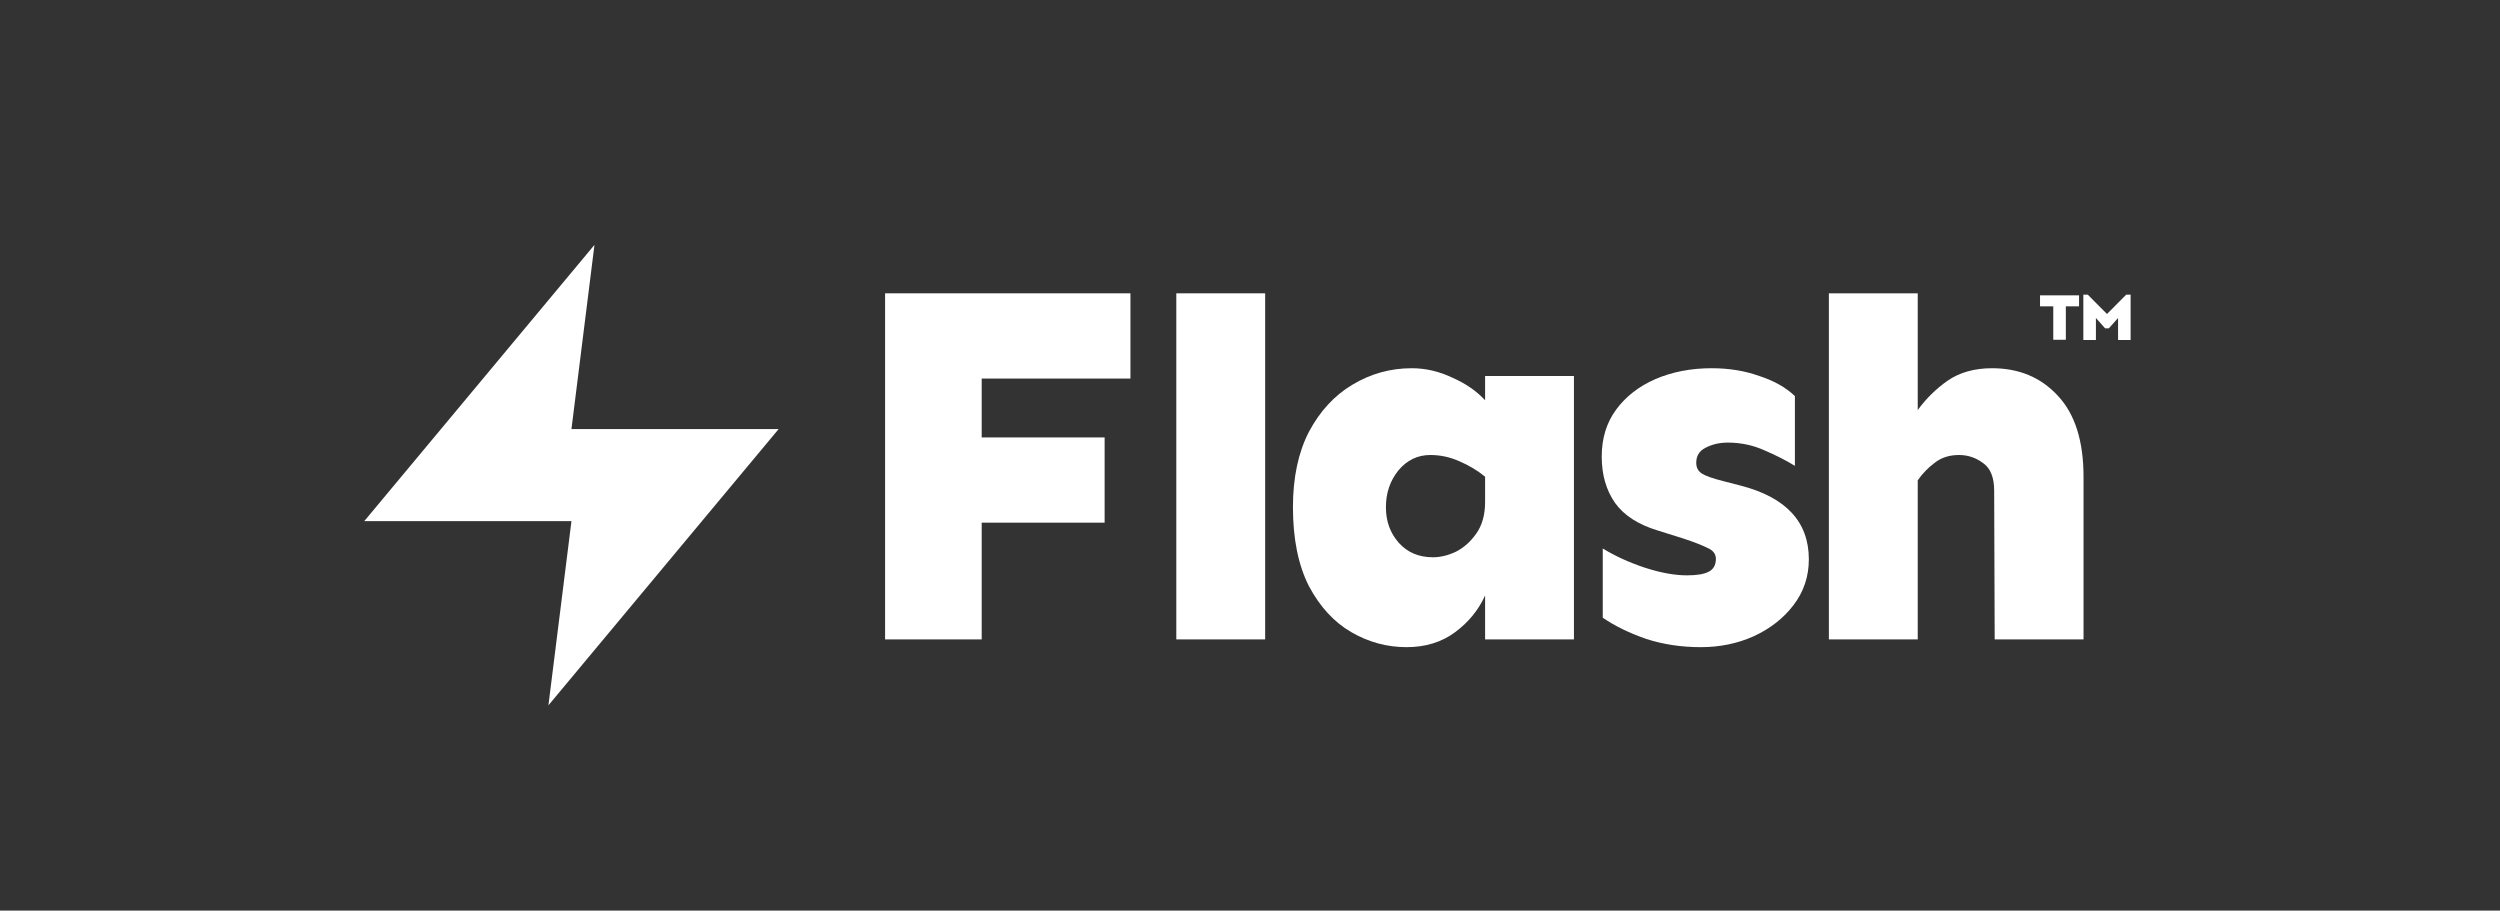 <svg width="151" height="55" viewBox="0 0 151 55" fill="none" xmlns="http://www.w3.org/2000/svg">
<rect x="0" y="0" width="151" height="55" fill="#333333" stroke="none"/>
<path d="M35.906 14.789L22 31.477H34.516L33.125 42.602L47.031 25.914H34.516L35.906 14.789Z" fill="white"/>
<path d="M66.719 26.421V31.569H59.294V38.62H53.46V17.717H68.279V22.865H59.294V26.421H66.719Z" fill="white"/>
<path d="M76.415 17.717V38.62H71.049V17.717H76.415Z" fill="white"/>
<path d="M85.27 22.241C86.101 22.241 86.912 22.428 87.702 22.802C88.514 23.156 89.179 23.613 89.7 24.175V22.709H95.066V38.62H89.7V35.968C89.304 36.842 88.701 37.58 87.89 38.183C87.079 38.786 86.101 39.088 84.958 39.088C83.772 39.088 82.659 38.786 81.62 38.183C80.579 37.58 79.726 36.654 79.061 35.407C78.416 34.138 78.094 32.547 78.094 30.633C78.094 28.844 78.416 27.326 79.061 26.078C79.726 24.83 80.6 23.884 81.682 23.239C82.784 22.574 83.98 22.241 85.27 22.241ZM86.392 27.482C85.623 27.482 84.978 27.794 84.458 28.418C83.959 29.042 83.709 29.78 83.709 30.633C83.709 31.486 83.969 32.204 84.489 32.786C85.01 33.368 85.696 33.659 86.549 33.659C87.006 33.659 87.474 33.545 87.953 33.316C88.43 33.067 88.836 32.703 89.169 32.224C89.523 31.725 89.7 31.091 89.7 30.321V28.792C89.242 28.418 88.722 28.106 88.139 27.857C87.578 27.607 86.996 27.482 86.392 27.482Z" fill="white"/>
<path d="M103.389 22.241C104.429 22.241 105.386 22.397 106.259 22.709C107.154 23 107.871 23.405 108.412 23.925V28.137C107.871 27.805 107.257 27.492 106.572 27.201C105.885 26.889 105.146 26.733 104.356 26.733C103.857 26.733 103.41 26.837 103.015 27.045C102.64 27.233 102.453 27.534 102.453 27.95C102.453 28.241 102.568 28.46 102.797 28.605C103.025 28.751 103.473 28.907 104.138 29.073L105.105 29.323C107.871 30.03 109.254 31.517 109.254 33.784C109.254 34.824 108.943 35.749 108.318 36.561C107.715 37.351 106.914 37.975 105.917 38.433C104.938 38.87 103.878 39.088 102.734 39.088C101.548 39.088 100.446 38.922 99.427 38.589C98.408 38.235 97.534 37.809 96.806 37.31V33.129C97.555 33.586 98.397 33.971 99.334 34.283C100.29 34.595 101.143 34.751 101.892 34.751C102.495 34.751 102.932 34.678 103.202 34.533C103.493 34.387 103.639 34.127 103.639 33.753C103.639 33.462 103.473 33.243 103.139 33.098C102.806 32.931 102.329 32.744 101.705 32.536L100.113 32.037C98.948 31.683 98.096 31.132 97.555 30.384C97.014 29.614 96.744 28.678 96.744 27.576C96.744 26.473 97.035 25.527 97.618 24.737C98.2 23.946 98.99 23.333 99.989 22.896C101.007 22.459 102.141 22.241 103.389 22.241Z" fill="white"/>
<path d="M120.323 22.241C121.946 22.241 123.266 22.792 124.285 23.894C125.325 24.997 125.845 26.629 125.845 28.793V38.62H120.479L120.448 29.635C120.448 28.845 120.23 28.293 119.793 27.981C119.356 27.648 118.867 27.482 118.327 27.482C117.744 27.482 117.256 27.638 116.86 27.95C116.465 28.241 116.122 28.595 115.831 29.011V38.62H110.464V17.717H115.831V24.768C116.33 24.082 116.933 23.489 117.64 22.99C118.368 22.491 119.263 22.241 120.323 22.241Z" fill="white"/>
<path d="M125.575 17.839V18.503H124.776V20.522H124.018V18.503H123.218V17.839H125.575Z" fill="white"/>
<path d="M128.689 17.799V20.534H127.931V19.207L127.376 19.83H127.148L126.593 19.207V20.534H125.834V17.799H126.102L127.262 18.965L128.422 17.799H128.689Z" fill="white"/>
</svg>
